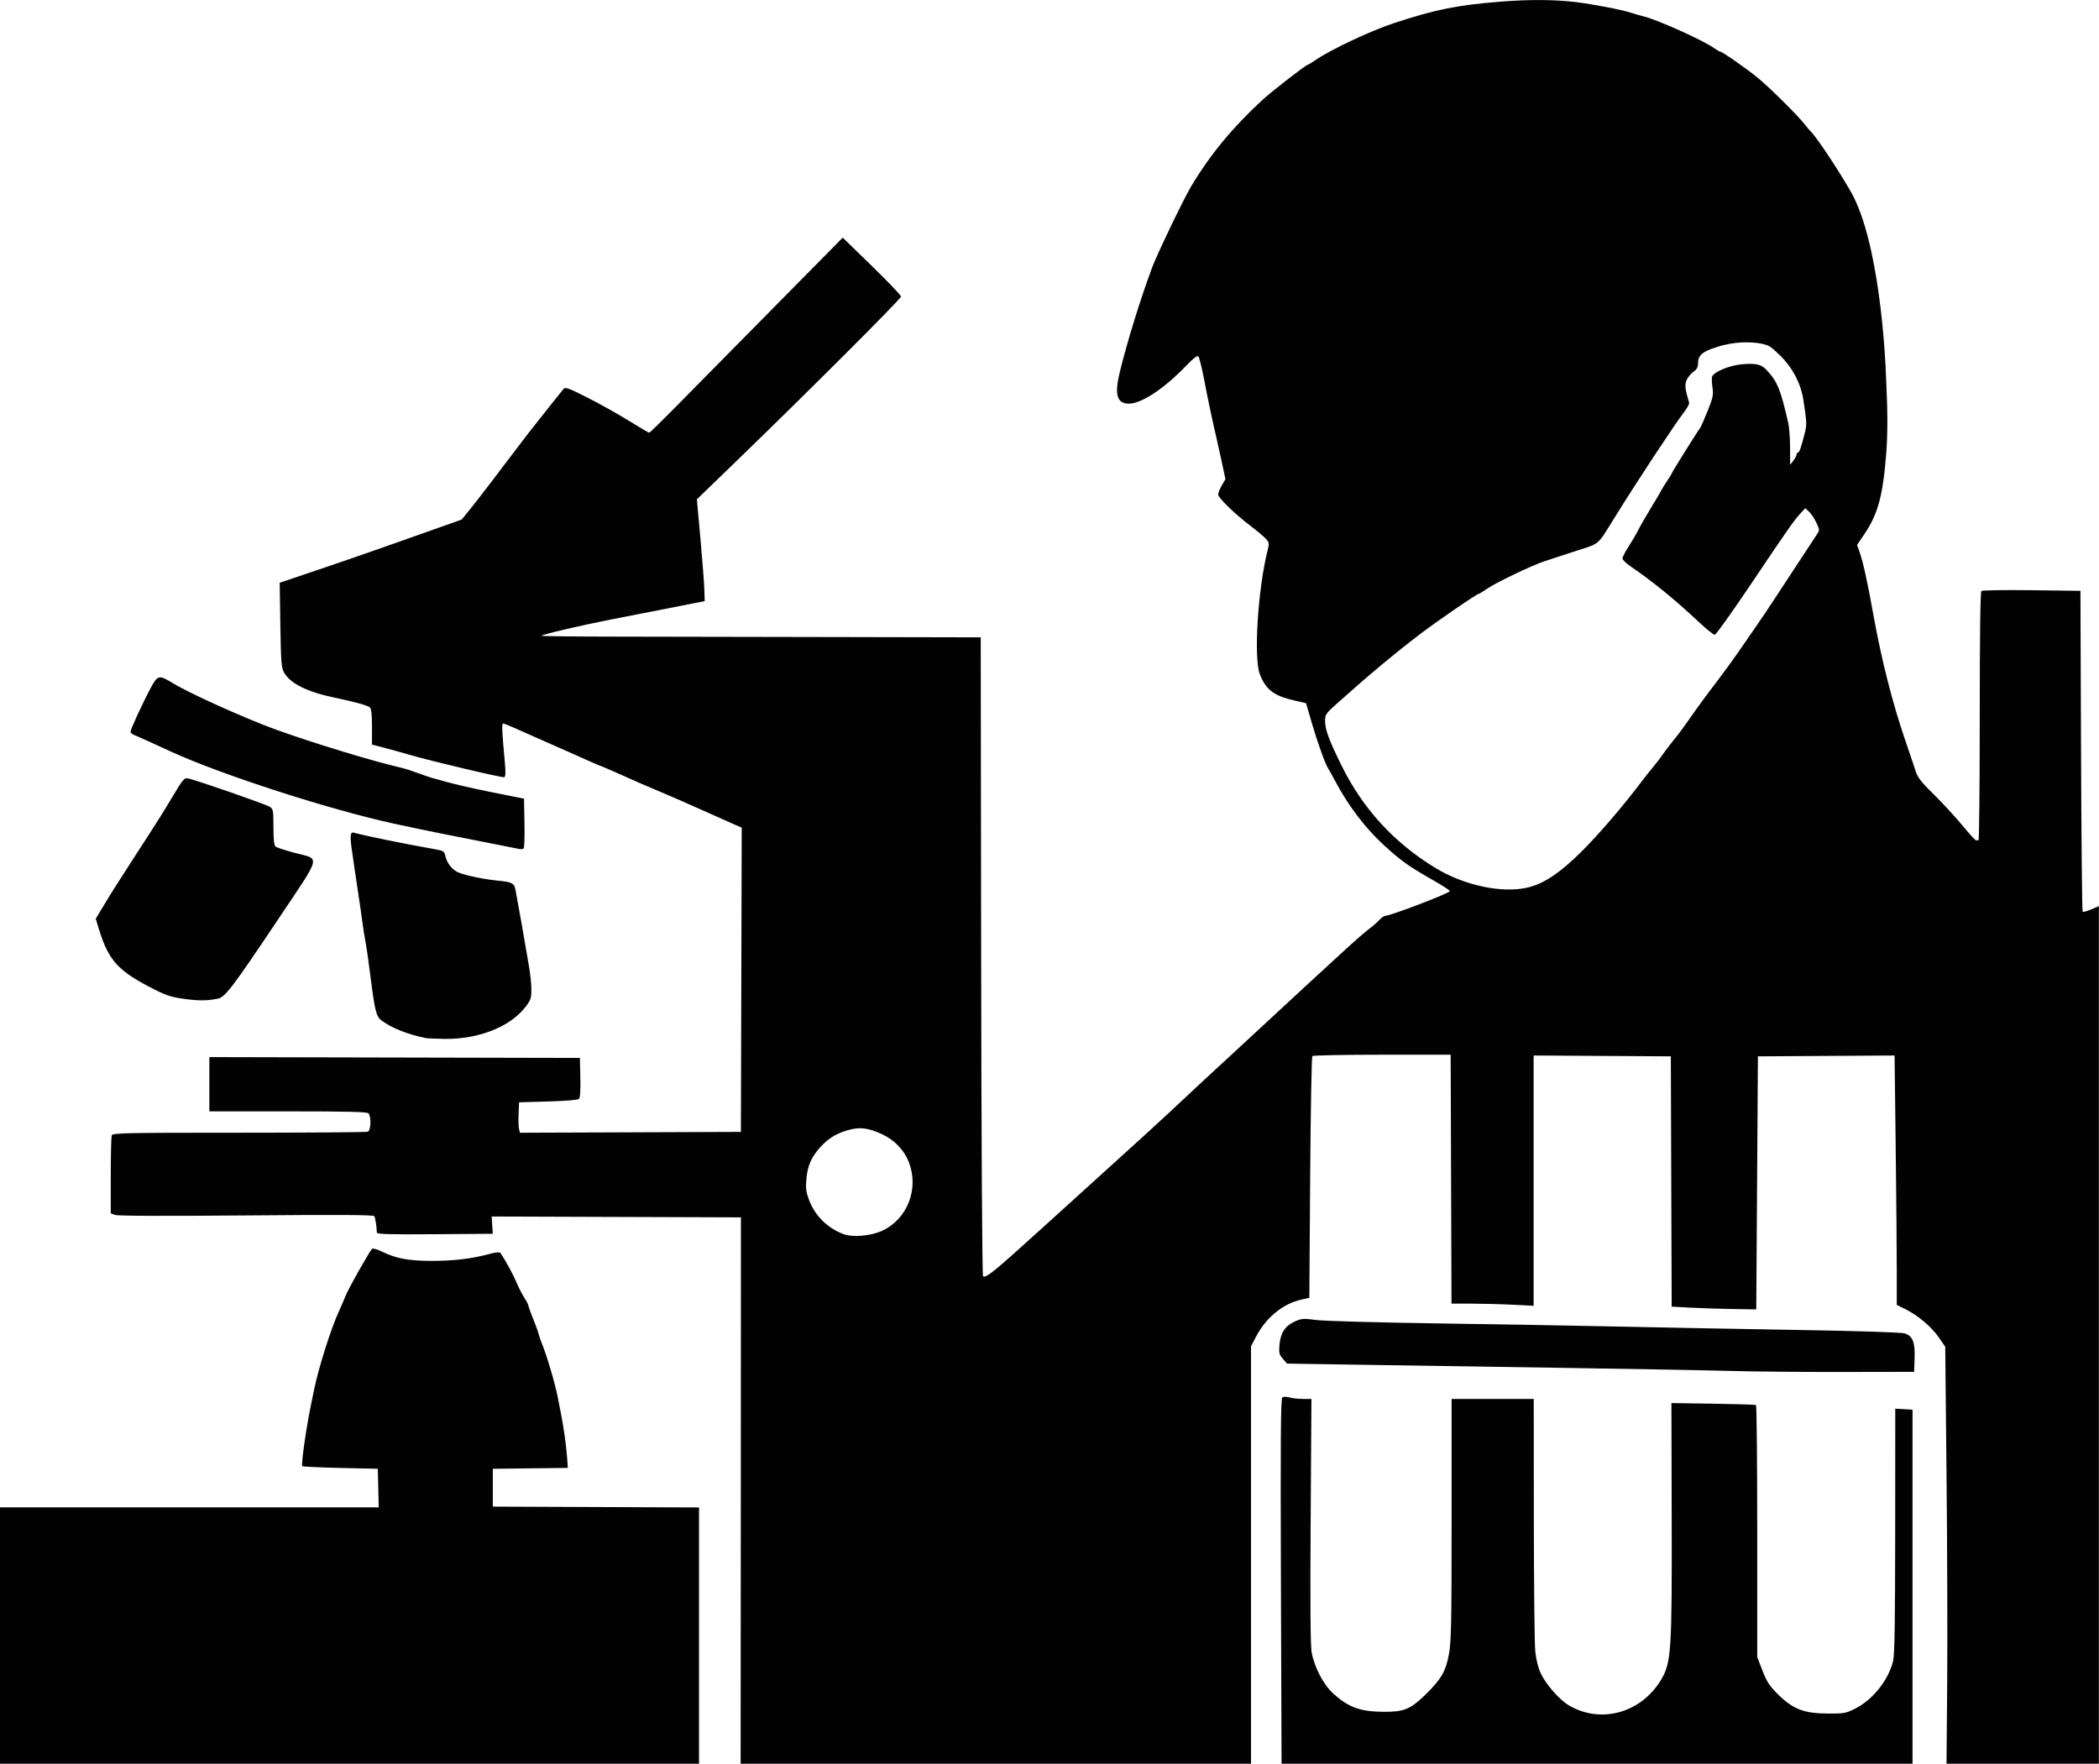 <?xml version="1.0" encoding="UTF-8" standalone="no"?>
<!-- Created with Inkscape (http://www.inkscape.org/) -->

<svg
   width="132.251mm"
   height="111.125mm"
   viewBox="0 0 132.251 111.125"
   version="1.1"
   id="svg1"
   xmlns="http://www.w3.org/2000/svg"
   xmlns:svg="http://www.w3.org/2000/svg">
  <defs
     id="defs1" />
  <g
     id="layer1"
     transform="translate(-104.434,-88.106)">
    <path
       style="fill:#030203;stroke-width:1"
       d="m 104.434,183.081 10.969,-10e-6 h 12.893 l -0.029,-1.216 -0.029,-1.216 -2.347,-0.052 c -1.291,-0.029 -2.375,-0.08 -2.41,-0.115 -0.087,-0.088 0.253,-2.47 0.564,-3.948 0.057,-0.27 0.144,-0.69 0.193,-0.932 0.262,-1.295 1.06,-3.813 1.534,-4.84 0.144,-0.313 0.345,-0.779 0.447,-1.035 0.175,-0.442 1.475,-2.746 1.657,-2.937 0.048,-0.05 0.338,0.034 0.653,0.188 0.857,0.419 1.643,0.567 3.04,0.571 1.405,0.004 2.522,-0.123 3.603,-0.411 0.546,-0.145 0.743,-0.162 0.806,-0.07 0.312,0.462 0.795,1.35 0.996,1.831 0.131,0.313 0.35,0.743 0.487,0.955 0.137,0.212 0.25,0.421 0.25,0.464 0,0.067 0.235,0.705 0.525,1.428 0.046,0.114 0.115,0.324 0.153,0.466 0.038,0.142 0.127,0.399 0.198,0.569 0.3,0.728 0.831,2.529 0.991,3.365 0.049,0.256 0.14,0.722 0.202,1.035 0.173,0.878 0.323,1.948 0.381,2.716 l 0.052,0.697 -2.364,0.028 -2.364,0.028 v 1.191 1.191 l 6.496,0.027 6.496,0.027 v 8.075 8.075 H 125.493 l -21.06,3e-5 z m 46.677,-1.061 0.006,-17.212 -7.852,-0.027 -7.852,-0.027 0.035,0.544 0.035,0.544 -3.649,0.027 c -2.882,0.021 -3.651,-2.8e-4 -3.655,-0.104 -0.019,-0.425 -0.098,-0.928 -0.161,-1.03 -0.054,-0.088 -2.123,-0.1 -8.072,-0.049 -5.154,0.045 -8.094,0.033 -8.266,-0.032 l -0.267,-0.102 v -2.375 c 0,-1.306 0.028,-2.449 0.063,-2.539 0.057,-0.147 0.859,-0.164 8.015,-0.164 4.374,0 8.026,-0.028 8.116,-0.063 0.2,-0.077 0.23,-0.968 0.04,-1.159 -0.093,-0.093 -1.362,-0.124 -5.073,-0.124 h -4.949 v -1.709 -1.709 l 11.673,0.026 11.673,0.026 0.029,1.234 c 0.019,0.784 -0.011,1.275 -0.082,1.346 -0.068,0.068 -0.836,0.133 -1.945,0.164 l -1.833,0.052 -0.031,0.723 c -0.017,0.397 -0.005,0.829 0.028,0.958 l 0.059,0.236 6.96,-0.026 6.96,-0.027 0.026,-9.584 0.026,-9.584 -0.544,-0.238 c -0.299,-0.131 -1.196,-0.531 -1.993,-0.889 -0.797,-0.358 -1.915,-0.847 -2.485,-1.086 -0.569,-0.239 -1.175,-0.496 -1.346,-0.573 -1.535,-0.687 -2.441,-1.083 -2.478,-1.083 -0.024,0 -0.338,-0.134 -0.698,-0.298 -0.36,-0.164 -1.423,-0.635 -2.363,-1.047 -0.94,-0.412 -2.003,-0.883 -2.363,-1.047 -0.36,-0.164 -0.701,-0.298 -0.758,-0.298 -0.1,0 -0.083,0.399 0.109,2.521 0.052,0.578 0.039,0.826 -0.046,0.859 -0.12,0.046 -4.686,-1.035 -5.95,-1.408 -0.37,-0.109 -1.057,-0.3 -1.527,-0.424 l -0.854,-0.225 v -1.115 c 0,-0.792 -0.039,-1.147 -0.135,-1.227 -0.156,-0.13 -0.961,-0.35 -2.31,-0.634 -1.666,-0.35 -2.731,-0.892 -3.105,-1.582 -0.158,-0.291 -0.189,-0.699 -0.224,-2.987 l -0.041,-2.65 2.312,-0.78 c 1.272,-0.429 3.034,-1.036 3.917,-1.348 0.883,-0.312 2.422,-0.856 3.421,-1.209 l 1.816,-0.642 0.513,-0.632 c 0.476,-0.586 1.846,-2.372 3.237,-4.22 0.463,-0.615 1.942,-2.487 2.676,-3.387 0.101,-0.124 0.34,-0.036 1.501,0.553 0.76,0.385 1.932,1.041 2.605,1.457 0.673,0.416 1.251,0.756 1.285,0.756 0.033,0 0.694,-0.642 1.468,-1.426 0.774,-0.784 3.504,-3.551 6.066,-6.147 l 4.659,-4.72 1.837,1.788 c 1.011,0.983 1.837,1.849 1.837,1.925 0,0.144 -5.892,6.033 -10.293,10.289 l -2.57,2.485 0.224,2.485 c 0.123,1.367 0.234,2.81 0.246,3.208 l 0.021,0.723 -1.967,0.387 c -1.082,0.213 -2.829,0.554 -3.882,0.759 -1.842,0.358 -4.346,0.943 -4.441,1.038 -0.025,0.025 2.117,0.049 4.76,0.052 2.643,0.004 8.882,0.015 13.864,0.026 l 9.059,0.019 0.026,20.08 c 0.015,11.72 0.065,20.119 0.119,20.173 0.153,0.153 0.696,-0.285 3.395,-2.733 1.407,-1.276 3.375,-3.06 4.375,-3.965 0.999,-0.904 2.051,-1.86 2.338,-2.122 1.562,-1.43 1.931,-1.771 2.69,-2.488 0.457,-0.432 1.364,-1.274 2.015,-1.872 0.651,-0.598 1.861,-1.717 2.689,-2.486 1.65,-1.533 3.724,-3.448 5.369,-4.955 0.582,-0.534 1.233,-1.098 1.445,-1.254 0.212,-0.156 0.499,-0.406 0.637,-0.556 0.138,-0.15 0.309,-0.273 0.38,-0.273 0.331,0 4.079,-1.434 4.079,-1.561 0,-0.049 -0.501,-0.372 -1.113,-0.72 -1.468,-0.833 -1.973,-1.193 -3.041,-2.172 -1.186,-1.086 -2.27,-2.517 -3.097,-4.089 -0.18,-0.342 -0.362,-0.668 -0.404,-0.725 -0.168,-0.226 -0.672,-1.62 -1.029,-2.843 l -0.376,-1.29 -0.724,-0.166 c -1.314,-0.301 -1.819,-0.687 -2.193,-1.677 -0.39,-1.031 -0.114,-5.366 0.495,-7.786 0.113,-0.451 0.105,-0.499 -0.125,-0.745 -0.136,-0.145 -0.573,-0.511 -0.971,-0.813 -0.977,-0.741 -2.019,-1.754 -2.019,-1.963 0,-0.094 0.103,-0.35 0.229,-0.569 l 0.229,-0.398 -0.241,-1.124 c -0.133,-0.618 -0.28,-1.287 -0.327,-1.486 -0.236,-0.992 -0.526,-2.363 -0.766,-3.621 -0.146,-0.767 -0.314,-1.442 -0.372,-1.5 -0.071,-0.071 -0.313,0.111 -0.749,0.568 -1.388,1.45 -2.829,2.407 -3.627,2.407 -0.749,0 -0.918,-0.564 -0.585,-1.947 0.453,-1.879 1.296,-4.61 2.045,-6.622 0.318,-0.854 1.978,-4.309 2.457,-5.113 1.19,-1.996 2.616,-3.725 4.51,-5.468 0.583,-0.536 2.737,-2.205 2.846,-2.205 0.033,0 0.254,-0.134 0.492,-0.298 0.962,-0.662 3.459,-1.836 4.944,-2.326 2.606,-0.859 4.021,-1.142 6.773,-1.355 1.786,-0.138 3.343,-0.128 4.659,0.031 1.108,0.134 2.893,0.477 3.468,0.666 0.256,0.084 0.606,0.185 0.776,0.224 0.851,0.194 3.783,1.509 4.494,2.016 0.165,0.118 0.332,0.214 0.37,0.214 0.129,0 1.653,1.061 2.383,1.66 0.753,0.617 2.555,2.407 2.967,2.947 0.13,0.171 0.287,0.357 0.349,0.414 0.38,0.353 1.787,2.492 2.542,3.814 1.788,3.13 2.173,10.273 2.215,11.69 0.016,0.527 0.167,2.812 0.017,4.736 -0.216,2.759 -0.525,3.889 -1.422,5.203 l -0.423,0.62 0.153,0.428 c 0.234,0.654 0.489,1.816 0.911,4.155 0.485,2.688 1.19,5.447 1.97,7.713 0.284,0.826 0.583,1.715 0.665,1.977 0.117,0.374 0.359,0.683 1.14,1.449 0.545,0.536 1.347,1.405 1.781,1.931 0.434,0.527 0.827,0.958 0.873,0.958 0.046,0 0.118,-7e-5 0.161,-1.5e-4 0.043,-8e-5 0.078,-3.515 0.078,-7.811 0,-5.08 0.036,-7.841 0.104,-7.898 0.057,-0.048 1.484,-0.069 3.172,-0.048 l 3.069,0.039 0.037,10.076 c 0.021,5.542 0.066,10.105 0.1,10.139 0.035,0.035 0.279,-0.03 0.543,-0.143 l 0.481,-0.206 v 27.017 27.017 h -4.8 -4.8 l 0.042,-4.995 c 0.023,-2.747 0.006,-8.658 -0.04,-13.136 l -0.082,-8.14 -0.403,-0.586 c -0.46,-0.668 -1.314,-1.39 -2.107,-1.783 l -0.544,-0.269 -1.1e-4,-2.188 c -6e-5,-1.203 -0.031,-4.739 -0.069,-7.857 l -0.069,-5.669 -4.305,0.027 -4.305,0.027 -0.052,7.972 -0.052,7.972 -1.501,-0.024 c -0.826,-0.013 -2.025,-0.053 -2.665,-0.088 l -1.164,-0.064 -0.027,-7.884 -0.026,-7.884 -4.322,-0.027 -4.322,-0.027 v 7.885 7.885 l -1.32,-0.067 c -0.726,-0.037 -1.89,-0.067 -2.588,-0.068 l -1.268,-3e-4 -0.026,-7.842 -0.026,-7.842 h -4.314 c -2.373,0 -4.353,0.039 -4.4,0.086 -0.047,0.047 -0.109,3.494 -0.138,7.659 l -0.052,7.573 -0.518,0.116 c -1.136,0.254 -2.197,1.117 -2.821,2.297 l -0.336,0.635 v 13.154 13.154 h -16.079 -16.079 z m 8.898,-16.365 c 1.577,-0.722 2.33,-2.609 1.706,-4.277 -0.298,-0.797 -0.917,-1.45 -1.723,-1.817 -0.874,-0.399 -1.405,-0.459 -2.142,-0.245 -0.739,0.215 -1.236,0.523 -1.734,1.073 -0.558,0.618 -0.795,1.154 -0.871,1.975 -0.057,0.61 -0.03,0.827 0.166,1.352 0.368,0.984 1.162,1.771 2.164,2.146 0.582,0.218 1.717,0.121 2.433,-0.207 z m 40.774,-21.653 c 0.982,-0.256 1.973,-0.928 3.285,-2.229 1.074,-1.065 2.651,-2.9 3.768,-4.387 0.22,-0.292 0.546,-0.704 0.725,-0.915 0.179,-0.211 0.442,-0.552 0.584,-0.757 0.227,-0.326 0.649,-0.877 1.079,-1.405 0.074,-0.091 0.327,-0.44 0.562,-0.776 0.649,-0.927 1.133,-1.587 1.942,-2.648 0.405,-0.531 0.974,-1.315 1.264,-1.742 0.291,-0.427 0.759,-1.103 1.039,-1.501 0.281,-0.399 0.906,-1.33 1.389,-2.071 0.483,-0.74 1.199,-1.831 1.59,-2.424 0.391,-0.593 0.795,-1.206 0.897,-1.363 0.18,-0.277 0.179,-0.299 -0.031,-0.747 -0.119,-0.254 -0.325,-0.563 -0.457,-0.687 l -0.24,-0.225 -0.269,0.29 c -0.44,0.474 -0.782,0.962 -3.092,4.402 -1.213,1.806 -2.267,3.285 -2.342,3.287 -0.075,0.003 -0.523,-0.357 -0.995,-0.799 -1.559,-1.457 -2.859,-2.517 -4.329,-3.528 -0.27,-0.186 -0.492,-0.405 -0.492,-0.487 0,-0.082 0.174,-0.417 0.386,-0.746 0.212,-0.329 0.491,-0.807 0.619,-1.063 0.129,-0.256 0.49,-0.885 0.804,-1.398 0.314,-0.512 0.602,-1.002 0.64,-1.087 0.038,-0.085 0.202,-0.35 0.363,-0.588 0.161,-0.238 0.293,-0.453 0.293,-0.478 0,-0.056 1.624,-2.653 1.765,-2.823 0.057,-0.068 0.277,-0.56 0.491,-1.094 0.342,-0.856 0.379,-1.031 0.311,-1.488 -0.042,-0.285 -0.054,-0.592 -0.026,-0.683 0.092,-0.3 1.099,-0.72 1.884,-0.785 0.895,-0.075 1.211,-0.002 1.549,0.359 0.686,0.733 0.888,1.226 1.37,3.355 0.06,0.267 0.111,0.966 0.112,1.553 l 0.003,1.067 0.202,-0.259 c 0.111,-0.142 0.203,-0.317 0.205,-0.388 0.002,-0.071 0.041,-0.129 0.089,-0.129 0.087,0 0.205,-0.342 0.438,-1.268 0.122,-0.484 0.111,-0.687 -0.103,-2.065 -0.229,-1.466 -1.137,-2.492 -1.569,-2.879 -0.432,-0.386 -0.469,-0.52 -1.087,-0.647 -0.619,-0.127 -1.757,-0.145 -2.826,0.23 -0.851,0.253 -1.15,0.509 -1.15,0.984 0,0.269 -0.07,0.401 -0.297,0.563 -0.163,0.116 -0.356,0.353 -0.427,0.526 -0.125,0.301 -0.097,0.551 0.161,1.422 0.021,0.07 -0.132,0.349 -0.34,0.621 -0.641,0.839 -2.953,4.351 -4.38,6.654 -1.084,1.749 -0.872,1.567 -2.405,2.062 -0.754,0.243 -1.65,0.536 -1.992,0.65 -0.827,0.277 -3.039,1.338 -3.615,1.734 -0.253,0.174 -0.488,0.317 -0.522,0.317 -0.119,0 -2.546,1.665 -3.652,2.505 -1.619,1.23 -3.245,2.586 -5.281,4.406 -0.686,0.613 -0.751,0.705 -0.751,1.069 0,0.573 0.228,1.198 1.036,2.839 1.338,2.715 3.304,4.862 5.9,6.445 1.868,1.139 4.307,1.641 5.925,1.219 z m -15.643,43.726 c -0.03,-9.127 -0.011,-11.52 0.092,-11.584 0.071,-0.044 0.274,-0.038 0.451,0.012 0.177,0.051 0.56,0.092 0.851,0.092 h 0.529 l -0.049,7.687 c -0.034,5.32 -0.014,7.872 0.064,8.287 0.182,0.965 0.751,2.042 1.375,2.603 0.956,0.859 1.688,1.124 3.144,1.136 1.275,0.01 1.69,-0.155 2.6,-1.034 1.023,-0.988 1.33,-1.508 1.527,-2.582 0.148,-0.807 0.17,-1.918 0.17,-8.512 l -2e-4,-7.584 h 2.588 2.588 l 0.006,7.532 c 0.004,4.142 0.044,7.904 0.089,8.36 0.053,0.528 0.179,1.034 0.349,1.398 0.326,0.698 1.182,1.673 1.774,2.02 2.005,1.175 4.523,0.484 5.786,-1.587 0.662,-1.086 0.707,-1.759 0.687,-10.211 l -0.017,-7.252 2.626,0.039 c 1.444,0.021 2.661,0.059 2.703,0.084 0.043,0.025 0.078,3.607 0.078,7.962 v 7.917 l 0.328,0.851 c 0.271,0.702 0.438,0.96 0.958,1.477 0.971,0.965 1.654,1.227 3.218,1.233 0.948,0.004 1.088,-0.022 1.656,-0.306 1.119,-0.559 2.099,-1.786 2.4,-3.002 0.096,-0.387 0.129,-2.464 0.132,-8.21 l 0.005,-7.692 0.544,0.031 0.544,0.031 v 11.155 11.155 l -19.878,-5e-5 -19.878,-4e-5 z m 28.353,-13.243 c -1.395,-0.04 -6.264,-0.129 -10.819,-0.198 -4.555,-0.069 -10.278,-0.156 -12.717,-0.195 l -4.435,-0.07 -0.262,-0.305 c -0.234,-0.272 -0.256,-0.37 -0.208,-0.901 0.067,-0.744 0.363,-1.182 0.979,-1.455 0.416,-0.184 0.538,-0.192 1.33,-0.086 0.49,0.065 3.922,0.16 7.834,0.217 3.829,0.055 8.941,0.145 11.361,0.199 2.42,0.054 7.358,0.148 10.974,0.208 4.061,0.068 6.703,0.152 6.912,0.22 0.506,0.165 0.659,0.552 0.624,1.571 l -0.03,0.851 -4.504,0.008 c -2.477,0.005 -5.645,-0.024 -7.04,-0.064 z m -82.254,-20.976 c -1.134,-0.236 -2.124,-0.63 -2.757,-1.098 -0.345,-0.255 -0.431,-0.596 -0.711,-2.82 -0.115,-0.911 -0.252,-1.866 -0.305,-2.122 -0.053,-0.256 -0.148,-0.862 -0.211,-1.346 -0.063,-0.484 -0.156,-1.136 -0.208,-1.449 -0.052,-0.313 -0.146,-0.942 -0.209,-1.398 -0.064,-0.456 -0.159,-1.112 -0.212,-1.458 -0.153,-0.99 -0.131,-1.309 0.084,-1.251 0.776,0.21 3.094,0.684 4.966,1.015 0.708,0.125 0.751,0.149 0.815,0.447 0.098,0.454 0.437,0.886 0.82,1.047 0.461,0.193 1.618,0.432 2.483,0.515 0.901,0.086 1.043,0.16 1.12,0.587 0.069,0.384 0.225,1.241 0.386,2.126 0.06,0.327 0.15,0.852 0.2,1.165 0.05,0.313 0.164,0.965 0.252,1.449 0.088,0.484 0.161,1.164 0.162,1.512 0.002,0.566 -0.037,0.683 -0.364,1.112 -0.955,1.251 -2.947,2.045 -5.069,2.022 -0.569,-0.006 -1.128,-0.031 -1.242,-0.054 z m -15.167,-2.463 c -0.799,-0.105 -1.149,-0.213 -1.864,-0.573 -2.322,-1.171 -2.92,-1.814 -3.533,-3.799 l -0.21,-0.68 0.539,-0.893 c 0.553,-0.915 0.694,-1.138 1.909,-3.015 1.531,-2.365 1.795,-2.784 2.439,-3.864 0.605,-1.015 0.692,-1.116 0.926,-1.072 0.46,0.086 4.91,1.63 5.151,1.787 0.218,0.142 0.233,0.224 0.233,1.276 0,0.773 0.041,1.157 0.129,1.231 0.071,0.059 0.597,0.233 1.168,0.386 1.697,0.455 1.817,-0.013 -1.121,4.378 -2.734,4.086 -3.228,4.735 -3.673,4.82 -0.71,0.136 -1.18,0.14 -2.095,0.02 z m 21.068,-9.45 c -0.114,-0.022 -1.162,-0.229 -2.329,-0.462 -1.167,-0.233 -2.309,-0.459 -2.536,-0.502 -0.397,-0.076 -2.194,-0.451 -2.951,-0.615 -4.107,-0.891 -10.886,-3.078 -14.119,-4.555 -0.377,-0.172 -1,-0.457 -1.384,-0.634 -0.384,-0.177 -0.804,-0.362 -0.932,-0.412 -0.128,-0.05 -0.233,-0.142 -0.233,-0.205 0,-0.148 0.765,-1.806 1.263,-2.738 0.453,-0.848 0.521,-0.862 1.433,-0.308 1.083,0.658 4.616,2.245 6.518,2.929 2.39,0.859 6.063,1.975 7.868,2.391 0.199,0.046 0.642,0.187 0.984,0.314 0.342,0.127 0.761,0.271 0.932,0.32 1.337,0.382 2.219,0.592 3.882,0.925 l 1.915,0.383 0.029,1.536 c 0.016,0.845 -0.007,1.567 -0.052,1.604 -0.044,0.037 -0.174,0.05 -0.288,0.029 z"
       id="path2" />
  </g>
</svg>
